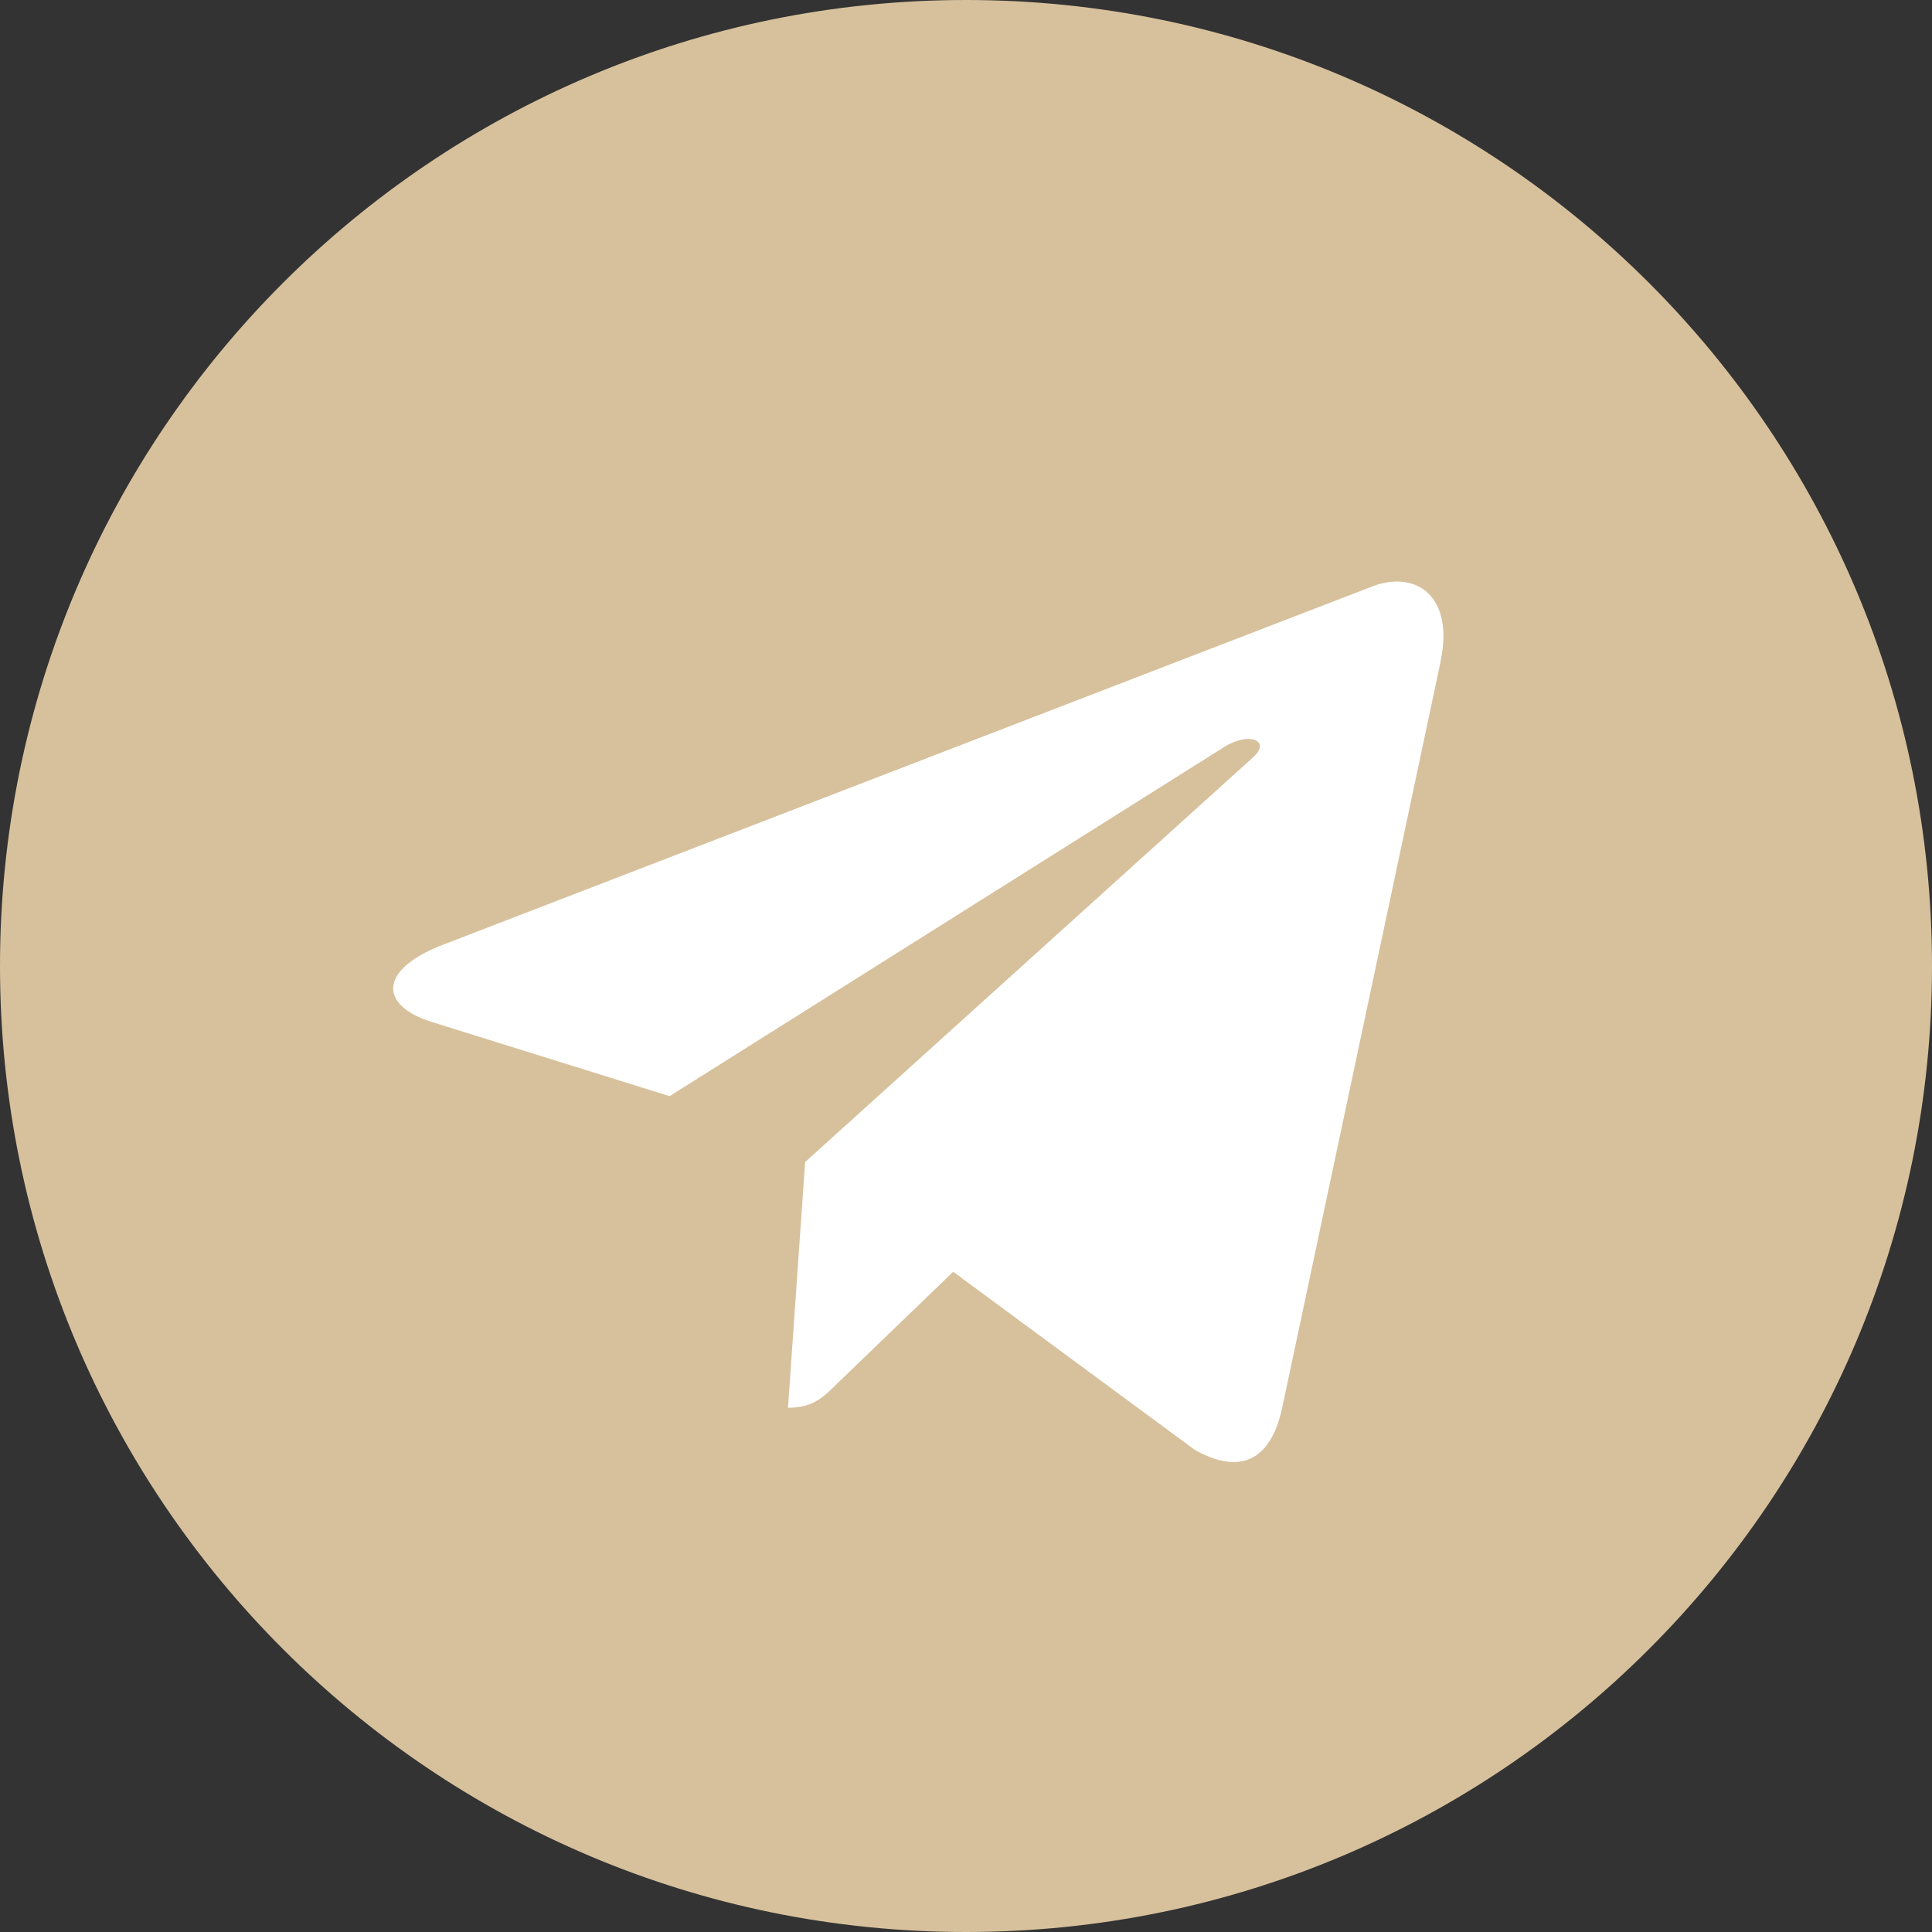 <?xml version="1.0" encoding="UTF-8"?> <svg xmlns="http://www.w3.org/2000/svg" width="30" height="30" viewBox="0 0 30 30" fill="none"><rect x="0" y="0" width="30" height="30" fill="#333333" stroke="none"/> <g clip-path="url(#clip0_240_8536)"> <path d="M15 30C23.284 30 30 23.284 30 15C30 6.716 23.284 0 15 0C6.716 0 0 6.716 0 15C0 23.284 6.716 30 15 30Z" fill="#D7C19C"></path> <path d="M6.865 14.675L21.327 9.099C21.999 8.856 22.585 9.262 22.367 10.277L22.369 10.276L19.906 21.877C19.724 22.7 19.235 22.9 18.551 22.512L14.801 19.748L12.992 21.491C12.792 21.691 12.624 21.86 12.236 21.86L12.502 18.044L19.452 11.765C19.755 11.498 19.385 11.348 18.986 11.614L10.397 17.021L6.695 15.866C5.891 15.611 5.874 15.062 6.865 14.675V14.675Z" fill="white"></path> </g> <defs> <clipPath id="clip0_240_8536"> <rect width="30" height="30" fill="white"></rect> </clipPath> </defs> </svg> 